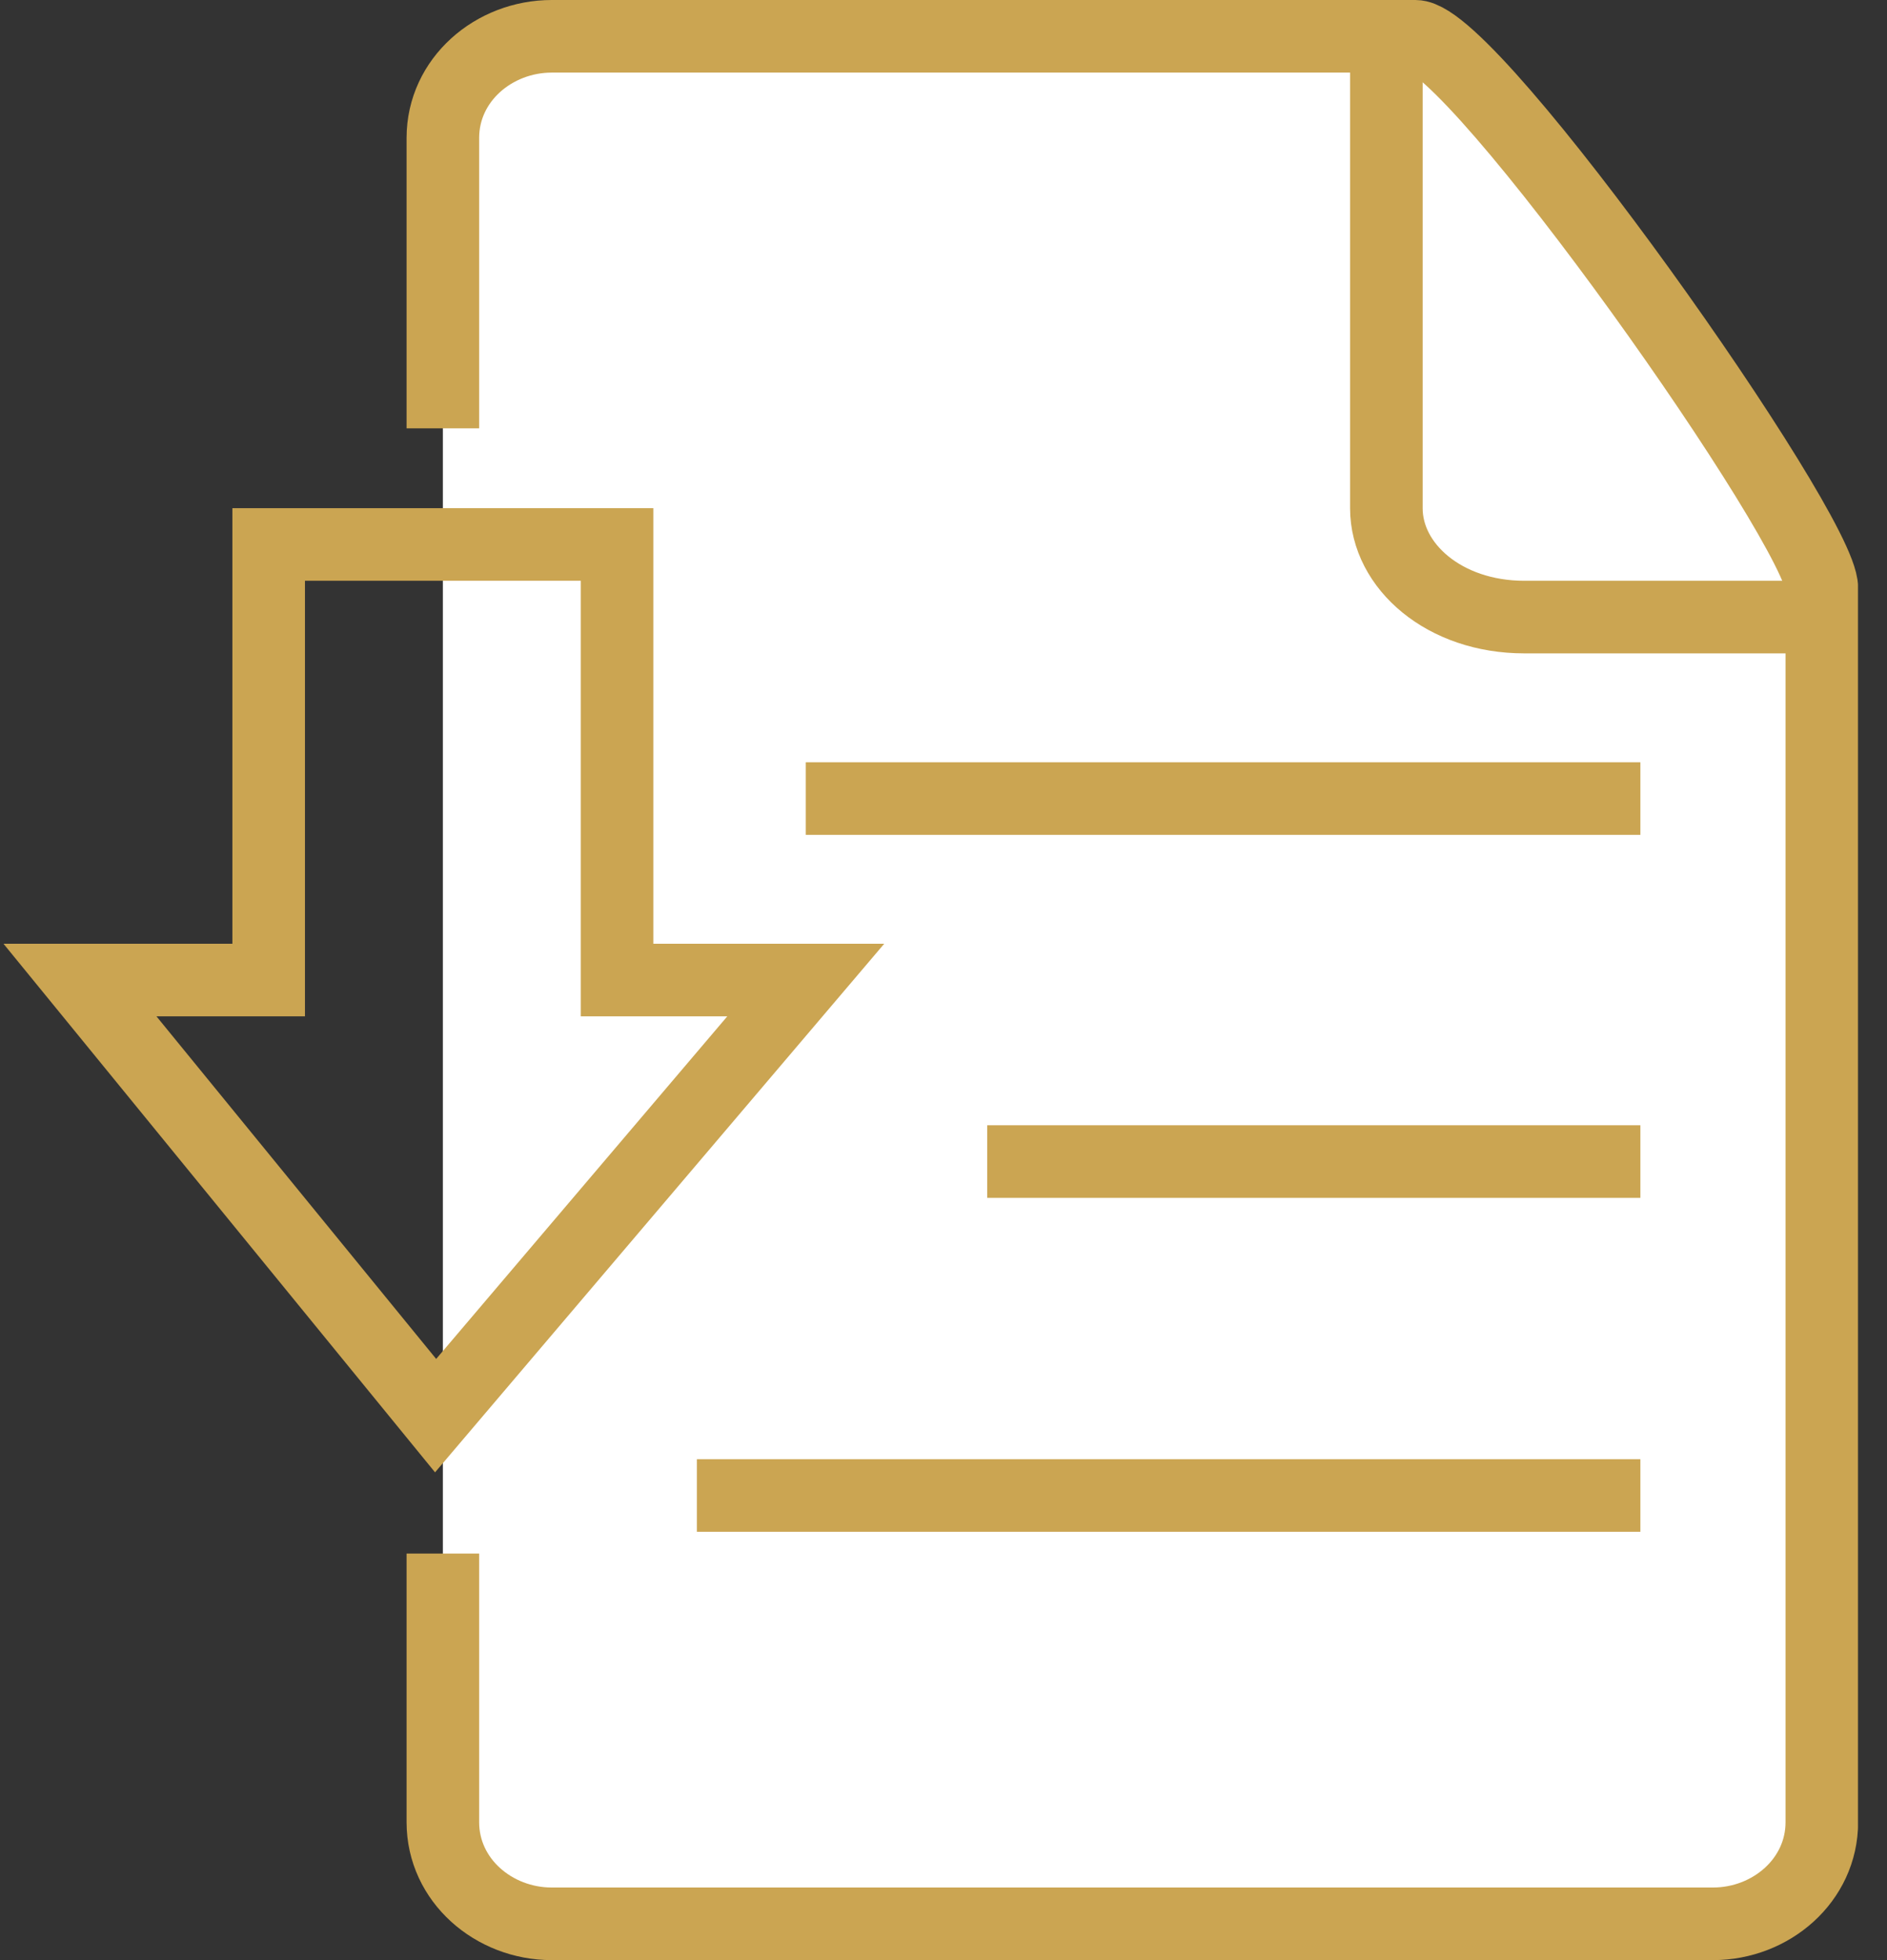 <svg width="26" height="27" viewBox="0 0 26 27" fill="none" xmlns="http://www.w3.org/2000/svg">
<rect x="0" y="0" width="26" height="27" fill="#333333" stroke="none"/>
<g clip-path="url(#clip0)">
<path d="M6.102 5.9V1.9C6.102 1.1 6.802 0.5 7.602 0.5H19.502C20.302 0.5 25.102 7.3 25.102 8.1V25.1C25.102 25.9 24.402 26.5 23.602 26.5H7.602C6.802 26.5 6.102 25.9 6.102 25.1V21.4" fill="white"/>
<path d="M6.102 5.9V1.9C6.102 1.1 6.802 0.5 7.602 0.5H19.502C20.302 0.5 25.102 7.3 25.102 8.1V25.1C25.102 25.9 24.402 26.5 23.602 26.5H7.602C6.802 26.5 6.102 25.9 6.102 25.1V21.4" stroke="#CBA552" stroke-miterlimit="10"/>
<path d="M3.702 7.5V13.5H1.102L6.002 19.5L11.102 13.5H8.502V7.5H3.702Z" stroke="#CBA552" stroke-miterlimit="10"/>
<path d="M19.202 0.5C19.102 0.6 19.102 0.8 19.102 1V7C19.102 7.8 19.902 8.5 21.002 8.5H25.002" stroke="#CBA552" stroke-miterlimit="10"/>
<path d="M13.602 16H22.602" stroke="#CBA552" stroke-miterlimit="10"/>
<path d="M11.102 11H22.602" stroke="#CBA552" stroke-miterlimit="10"/>
<path d="M9.602 20.6H22.602" stroke="#CBA552" stroke-miterlimit="10"/>
</g>
<defs>
<clipPath id="clip0">
<rect width="25.6" height="27" fill="white"/>
</clipPath>
</defs>
</svg>

